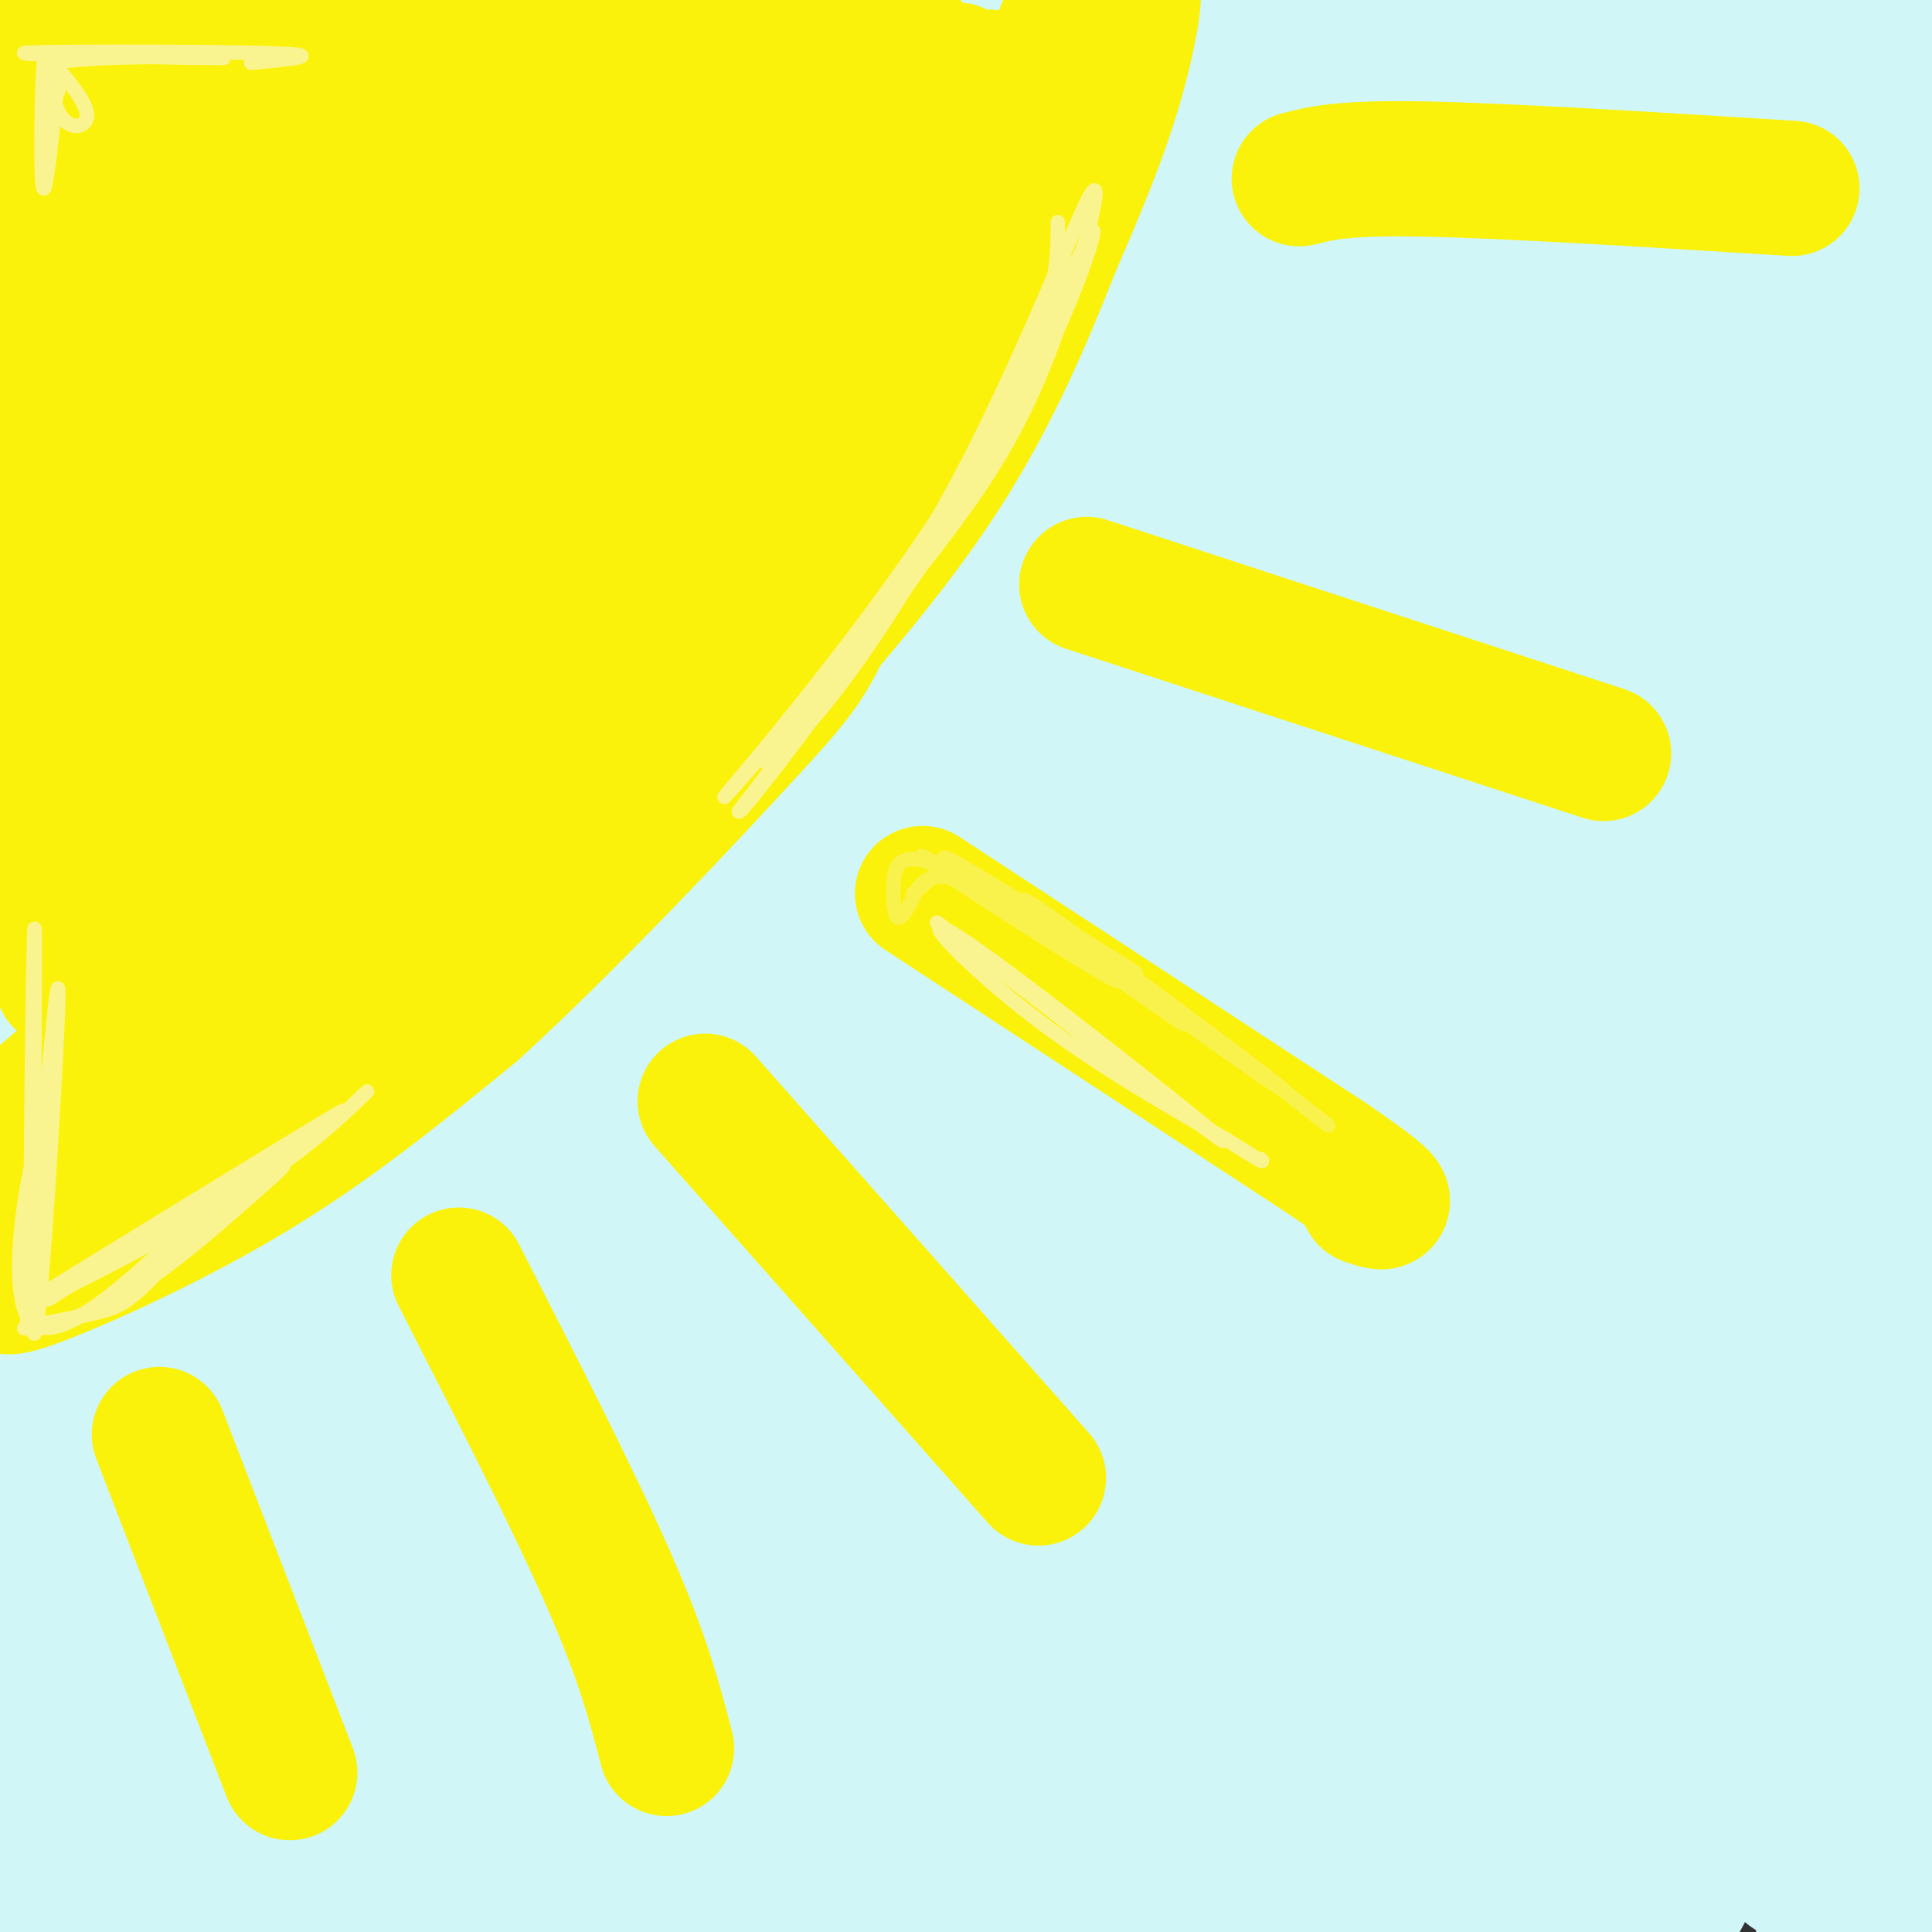 <svg viewBox='0 0 400 400' version='1.1' xmlns='http://www.w3.org/2000/svg' xmlns:xlink='http://www.w3.org/1999/xlink'><rect x="0" y="0" width="400" height="400" fill="#333333" stroke="none"/><g fill='none' stroke='rgb(208,246,247)' stroke-width='28' stroke-linecap='round' stroke-linejoin='round'><path d='M369,51c9.333,24.667 18.667,49.333 25,70c6.333,20.667 9.667,37.333 13,54'/><path d='M368,88c-3.377,-14.421 -6.754,-28.842 -16,-50c-9.246,-21.158 -24.361,-49.053 -19,-38c5.361,11.053 31.198,61.053 48,101c16.802,39.947 24.569,69.841 26,71c1.431,1.159 -3.476,-26.416 -22,-73c-18.524,-46.584 -50.666,-112.177 -45,-105c5.666,7.177 49.141,87.125 66,116c16.859,28.875 7.103,6.679 -5,-21c-12.103,-27.679 -26.551,-60.839 -41,-94'/><path d='M360,-5c6.978,7.516 44.923,73.307 46,71c1.077,-2.307 -34.714,-72.712 -34,-78c0.714,-5.288 37.934,54.541 43,59c5.066,4.459 -22.021,-46.453 -29,-61c-6.979,-14.547 6.149,7.272 13,29c6.851,21.728 7.426,43.364 8,65'/><path d='M407,80c-0.134,13.105 -4.468,13.369 -5,20c-0.532,6.631 2.737,19.630 -14,-7c-16.737,-26.630 -53.480,-92.888 -70,-126c-16.520,-33.112 -12.817,-33.077 -2,4c10.817,37.077 28.750,111.198 38,154c9.250,42.802 9.819,54.287 10,90c0.181,35.713 -0.026,95.655 -1,72c-0.974,-23.655 -2.715,-130.908 -9,-199c-6.285,-68.092 -17.115,-97.025 -15,-89c2.115,8.025 17.176,53.007 26,83c8.824,29.993 11.412,44.996 14,60'/><path d='M379,142c3.275,17.494 4.462,31.228 6,50c1.538,18.772 3.427,42.582 2,71c-1.427,28.418 -6.168,61.445 -10,88c-3.832,26.555 -6.753,46.640 -7,31c-0.247,-15.640 2.179,-67.004 0,-128c-2.179,-60.996 -8.964,-131.622 -7,-144c1.964,-12.378 12.676,33.493 19,67c6.324,33.507 8.261,54.649 11,68c2.739,13.351 6.281,18.912 3,64c-3.281,45.088 -13.385,129.704 -15,118c-1.615,-11.704 5.257,-119.728 8,-170c2.743,-50.272 1.355,-42.792 -1,-54c-2.355,-11.208 -5.678,-41.104 -9,-71'/><path d='M379,132c3.097,13.274 15.339,81.958 21,121c5.661,39.042 4.739,48.442 4,62c-0.739,13.558 -1.296,31.273 -3,48c-1.704,16.727 -4.554,32.467 -8,40c-3.446,7.533 -7.487,6.858 -9,23c-1.513,16.142 -0.500,49.100 -5,-8c-4.500,-57.100 -14.515,-204.260 -18,-266c-3.485,-61.740 -0.440,-38.061 -8,-61c-7.560,-22.939 -25.725,-92.495 -24,-93c1.725,-0.505 23.341,68.042 34,108c10.659,39.958 10.363,51.328 11,68c0.637,16.672 2.208,38.648 3,55c0.792,16.352 0.806,27.081 -2,51c-2.806,23.919 -8.433,61.030 -16,86c-7.567,24.970 -17.076,37.800 -22,43c-4.924,5.200 -5.264,2.772 -6,-1c-0.736,-3.772 -1.868,-8.886 -3,-14'/><path d='M328,394c-0.187,-26.396 0.845,-85.387 2,-132c1.155,-46.613 2.434,-80.848 -4,-131c-6.434,-50.152 -20.580,-116.221 -19,-122c1.580,-5.779 18.885,48.731 30,96c11.115,47.269 16.039,87.297 18,113c1.961,25.703 0.959,37.079 0,55c-0.959,17.921 -1.875,42.385 -6,72c-4.125,29.615 -11.460,64.382 -17,81c-5.540,16.618 -9.287,15.089 -13,25c-3.713,9.911 -7.393,31.264 -6,-6c1.393,-37.264 7.858,-133.143 9,-197c1.142,-63.857 -3.039,-95.692 -6,-122c-2.961,-26.308 -4.703,-47.088 -11,-73c-6.297,-25.912 -17.148,-56.956 -28,-88'/><path d='M277,-35c-0.734,-5.018 11.432,26.435 18,46c6.568,19.565 7.538,27.240 10,39c2.462,11.760 6.414,27.605 10,45c3.586,17.395 6.804,36.338 8,68c1.196,31.662 0.370,76.041 -2,107c-2.370,30.959 -6.283,48.497 -8,61c-1.717,12.503 -1.238,19.970 -6,37c-4.762,17.030 -14.763,43.623 -20,55c-5.237,11.377 -5.708,7.538 -2,-29c3.708,-36.538 11.594,-105.773 16,-146c4.406,-40.227 5.332,-51.445 4,-83c-1.332,-31.555 -4.921,-83.448 -11,-120c-6.079,-36.552 -14.647,-57.765 -15,-59c-0.353,-1.235 7.507,17.506 15,54c7.493,36.494 14.617,90.741 18,122c3.383,31.259 3.026,39.531 2,60c-1.026,20.469 -2.722,53.134 -5,76c-2.278,22.866 -5.139,35.933 -8,49'/><path d='M301,347c-2.919,14.461 -6.218,26.113 -11,40c-4.782,13.887 -11.048,30.007 -15,36c-3.952,5.993 -5.590,1.858 -8,7c-2.410,5.142 -5.591,19.563 -3,-9c2.591,-28.563 10.955,-100.108 15,-141c4.045,-40.892 3.770,-51.130 3,-79c-0.770,-27.870 -2.035,-73.371 -7,-122c-4.965,-48.629 -13.629,-100.387 -16,-119c-2.371,-18.613 1.550,-4.081 7,13c5.450,17.081 12.427,36.710 19,70c6.573,33.290 12.741,80.241 14,121c1.259,40.759 -2.392,75.327 -4,92c-1.608,16.673 -1.173,15.452 -5,33c-3.827,17.548 -11.917,53.866 -20,79c-8.083,25.134 -16.160,39.083 -20,43c-3.840,3.917 -3.442,-2.197 -4,-3c-0.558,-0.803 -2.073,3.707 0,-25c2.073,-28.707 7.735,-90.631 10,-139c2.265,-48.369 1.132,-83.185 0,-118'/><path d='M256,126c-0.866,-31.359 -3.029,-50.755 -8,-76c-4.971,-25.245 -12.748,-56.338 -13,-64c-0.252,-7.662 7.023,8.108 15,36c7.977,27.892 16.657,67.907 21,93c4.343,25.093 4.348,35.263 5,53c0.652,17.737 1.952,43.039 -2,78c-3.952,34.961 -13.154,79.581 -20,107c-6.846,27.419 -11.336,37.639 -17,50c-5.664,12.361 -12.503,26.865 -16,27c-3.497,0.135 -3.651,-14.098 -5,-11c-1.349,3.098 -3.895,23.527 0,-23c3.895,-46.527 14.229,-160.012 18,-222c3.771,-61.988 0.980,-72.480 0,-85c-0.980,-12.520 -0.149,-27.067 -5,-56c-4.851,-28.933 -15.383,-72.251 -12,-68c3.383,4.251 20.681,56.072 30,87c9.319,30.928 10.660,40.964 12,51'/><path d='M259,103c2.935,16.535 4.274,32.371 5,49c0.726,16.629 0.840,34.049 0,55c-0.840,20.951 -2.635,45.432 -9,76c-6.365,30.568 -17.299,67.223 -25,89c-7.701,21.777 -12.168,28.675 -16,34c-3.832,5.325 -7.028,9.077 -10,11c-2.972,1.923 -5.719,2.017 -9,-1c-3.281,-3.017 -7.097,-9.147 -11,-18c-3.903,-8.853 -7.892,-20.431 -4,-62c3.892,-41.569 15.666,-113.128 21,-186c5.334,-72.872 4.230,-147.055 4,-178c-0.230,-30.945 0.415,-18.650 3,-9c2.585,9.650 7.109,16.655 13,40c5.891,23.345 13.150,63.030 17,86c3.850,22.970 4.291,29.225 4,47c-0.291,17.775 -1.313,47.070 -3,70c-1.687,22.930 -4.040,39.497 -7,56c-2.960,16.503 -6.527,32.944 -13,54c-6.473,21.056 -15.850,46.728 -23,65c-7.150,18.272 -12.071,29.145 -17,38c-4.929,8.855 -9.865,15.692 -14,20c-4.135,4.308 -7.467,6.088 -9,5c-1.533,-1.088 -1.266,-5.044 -1,-9'/><path d='M155,435c8.796,-59.595 31.288,-204.082 39,-300c7.712,-95.918 0.646,-143.265 1,-150c0.354,-6.735 8.128,27.144 13,66c4.872,38.856 6.840,82.689 7,110c0.160,27.311 -1.490,38.098 -4,57c-2.510,18.902 -5.880,45.917 -12,73c-6.120,27.083 -14.988,54.234 -24,75c-9.012,20.766 -18.166,35.147 -24,43c-5.834,7.853 -8.346,9.177 -11,10c-2.654,0.823 -5.449,1.143 -8,-2c-2.551,-3.143 -4.859,-9.750 -7,-18c-2.141,-8.250 -4.115,-18.144 3,-57c7.115,-38.856 23.319,-106.673 33,-166c9.681,-59.327 12.841,-110.163 16,-161'/><path d='M177,15c2.764,-29.568 1.674,-22.989 2,-21c0.326,1.989 2.070,-0.611 5,13c2.930,13.611 7.048,43.433 9,81c1.952,37.567 1.737,82.879 -3,126c-4.737,43.121 -13.997,84.049 -21,112c-7.003,27.951 -11.751,42.924 -20,62c-8.249,19.076 -20.001,42.257 -27,53c-6.999,10.743 -9.247,9.050 -11,7c-1.753,-2.050 -3.011,-4.456 -6,-7c-2.989,-2.544 -7.710,-5.224 2,-57c9.710,-51.776 33.850,-152.646 44,-235c10.150,-82.354 6.311,-146.192 8,-162c1.689,-15.808 8.906,16.412 16,50c7.094,33.588 14.064,68.543 18,91c3.936,22.457 4.839,32.416 4,52c-0.839,19.584 -3.419,48.792 -6,78'/><path d='M191,258c-2.766,22.426 -6.680,39.491 -11,56c-4.320,16.509 -9.045,32.462 -16,50c-6.955,17.538 -16.139,36.660 -23,48c-6.861,11.340 -11.400,14.896 -16,18c-4.600,3.104 -9.261,5.755 -13,3c-3.739,-2.755 -6.557,-10.916 -11,-14c-4.443,-3.084 -10.512,-1.090 -4,-55c6.512,-53.910 25.606,-163.723 35,-245c9.394,-81.277 9.089,-134.017 10,-155c0.911,-20.983 3.040,-10.208 5,-5c1.960,5.208 3.753,4.851 7,14c3.247,9.149 7.949,27.805 11,45c3.051,17.195 4.449,32.928 6,50c1.551,17.072 3.253,35.482 4,56c0.747,20.518 0.538,43.142 -3,75c-3.538,31.858 -10.405,72.948 -17,100c-6.595,27.052 -12.918,40.064 -18,51c-5.082,10.936 -8.924,19.794 -13,27c-4.076,7.206 -8.385,12.760 -13,16c-4.615,3.240 -9.536,4.168 -12,1c-2.464,-3.168 -2.471,-10.430 -3,-15c-0.529,-4.570 -1.580,-6.449 2,-28c3.580,-21.551 11.790,-62.776 20,-104'/><path d='M118,247c7.539,-45.495 16.386,-107.232 21,-139c4.614,-31.768 4.996,-33.567 4,-59c-0.996,-25.433 -3.371,-74.502 -2,-87c1.371,-12.498 6.489,11.574 10,40c3.511,28.426 5.417,61.206 6,90c0.583,28.794 -0.156,53.603 -2,75c-1.844,21.397 -4.794,39.381 -8,56c-3.206,16.619 -6.670,31.872 -13,51c-6.330,19.128 -15.528,42.131 -23,58c-7.472,15.869 -13.218,24.603 -19,33c-5.782,8.397 -11.601,16.458 -18,22c-6.399,5.542 -13.378,8.564 -18,10c-4.622,1.436 -6.887,1.287 -7,-8c-0.113,-9.287 1.925,-27.712 -2,-17c-3.925,10.712 -13.815,50.562 3,-36c16.815,-86.562 60.335,-299.536 78,-379c17.665,-79.464 9.476,-25.418 8,11c-1.476,36.418 3.762,55.209 9,74'/><path d='M145,42c2.278,32.452 3.473,76.581 -1,122c-4.473,45.419 -14.615,92.126 -21,119c-6.385,26.874 -9.013,33.915 -13,44c-3.987,10.085 -9.332,23.215 -16,36c-6.668,12.785 -14.658,25.226 -20,32c-5.342,6.774 -8.035,7.883 -11,9c-2.965,1.117 -6.203,2.244 -8,-3c-1.797,-5.244 -2.155,-16.859 -5,-20c-2.845,-3.141 -8.178,2.190 2,-49c10.178,-51.190 35.865,-158.903 48,-210c12.135,-51.097 10.717,-45.579 12,-72c1.283,-26.421 5.268,-84.782 9,-92c3.732,-7.218 7.213,36.706 9,62c1.787,25.294 1.882,31.957 2,53c0.118,21.043 0.258,56.465 -5,95c-5.258,38.535 -15.916,80.182 -22,103c-6.084,22.818 -7.596,26.805 -12,36c-4.404,9.195 -11.702,23.597 -19,38'/><path d='M74,345c-8.260,12.852 -19.411,25.981 -27,32c-7.589,6.019 -11.616,4.926 -15,3c-3.384,-1.926 -6.126,-4.687 -8,-7c-1.874,-2.313 -2.881,-4.177 -3,-15c-0.119,-10.823 0.650,-30.604 8,-61c7.350,-30.396 21.281,-71.408 33,-107c11.719,-35.592 21.228,-65.763 28,-112c6.772,-46.237 10.809,-108.539 14,-114c3.191,-5.461 5.537,45.918 7,69c1.463,23.082 2.045,17.866 -1,43c-3.045,25.134 -9.716,80.619 -17,121c-7.284,40.381 -15.180,65.657 -26,92c-10.820,26.343 -24.565,53.752 -32,67c-7.435,13.248 -8.560,12.334 -11,14c-2.440,1.666 -6.195,5.910 -10,6c-3.805,0.090 -7.658,-3.974 -7,-15c0.658,-11.026 5.829,-29.013 11,-47'/><path d='M18,314c12.193,-36.711 37.177,-104.990 49,-141c11.823,-36.010 10.485,-39.751 13,-53c2.515,-13.249 8.884,-36.007 13,-67c4.116,-30.993 5.981,-70.221 8,-78c2.019,-7.779 4.194,15.892 6,35c1.806,19.108 3.245,33.655 3,58c-0.245,24.345 -2.174,58.489 -10,102c-7.826,43.511 -21.548,96.389 -33,130c-11.452,33.611 -20.634,47.954 -28,56c-7.366,8.046 -12.914,9.794 -15,7c-2.086,-2.794 -0.708,-10.130 0,-14c0.708,-3.870 0.746,-4.274 12,-24c11.254,-19.726 33.722,-58.772 46,-79c12.278,-20.228 14.365,-21.636 16,-22c1.635,-0.364 2.817,0.318 4,1'/><path d='M102,225c-0.894,8.154 -5.130,28.039 -12,49c-6.870,20.961 -16.374,43.000 -25,61c-8.626,18.000 -16.373,31.963 -22,41c-5.627,9.037 -9.133,13.150 -13,16c-3.867,2.850 -8.095,4.437 -10,4c-1.905,-0.437 -1.487,-2.899 3,-10c4.487,-7.101 13.044,-18.843 19,-26c5.956,-7.157 9.313,-9.729 12,-12c2.687,-2.271 4.706,-4.241 4,1c-0.706,5.241 -4.137,17.691 -12,32c-7.863,14.309 -20.159,30.476 -25,36c-4.841,5.524 -2.228,0.406 -3,0c-0.772,-0.406 -4.929,3.902 0,-5c4.929,-8.902 18.942,-31.012 19,-34c0.058,-2.988 -13.841,13.146 -22,21c-8.159,7.854 -10.580,7.427 -13,7'/><path d='M2,406c-3.254,1.433 -4.890,1.516 1,-10c5.890,-11.516 19.306,-34.630 18,-28c-1.306,6.630 -17.334,43.003 -24,51c-6.666,7.997 -3.972,-12.382 -3,-24c0.972,-11.618 0.220,-14.475 7,-44c6.780,-29.525 21.090,-85.718 28,-121c6.910,-35.282 6.419,-49.653 4,-66c-2.419,-16.347 -6.767,-34.670 -6,-63c0.767,-28.330 6.648,-66.666 10,-82c3.352,-15.334 4.176,-7.667 5,0'/><path d='M42,19c2.585,-2.596 6.546,-9.086 9,-12c2.454,-2.914 3.401,-2.252 3,1c-0.401,3.252 -2.149,9.095 -5,11c-2.851,1.905 -6.805,-0.129 -9,-7c-2.195,-6.871 -2.629,-18.581 -2,4c0.629,22.581 2.323,79.452 0,140c-2.323,60.548 -8.661,124.774 -15,189'/><path d='M23,345c-2.727,30.794 -2.046,13.280 -5,-5c-2.954,-18.280 -9.545,-37.325 -15,-53c-5.455,-15.675 -9.776,-27.979 -10,-67c-0.224,-39.021 3.648,-104.760 3,-136c-0.648,-31.240 -5.814,-27.981 -5,-38c0.814,-10.019 7.610,-33.314 11,-41c3.390,-7.686 3.374,0.238 4,5c0.626,4.762 1.893,6.360 3,23c1.107,16.640 2.053,48.320 3,80'/><path d='M12,113c-0.197,34.242 -2.188,79.847 -6,115c-3.812,35.153 -9.443,59.852 -12,65c-2.557,5.148 -2.039,-9.257 -3,-11c-0.961,-1.743 -3.401,9.175 2,-36c5.401,-45.175 18.643,-146.443 22,-200c3.357,-53.557 -3.172,-59.403 -5,-66c-1.828,-6.597 1.046,-13.943 4,-14c2.954,-0.057 5.988,7.177 8,11c2.012,3.823 3.004,4.235 6,22c2.996,17.765 7.998,52.882 13,88'/><path d='M41,87c2.475,34.457 2.164,76.599 1,95c-1.164,18.401 -3.181,13.062 -6,24c-2.819,10.938 -6.442,38.153 -2,-10c4.442,-48.153 16.947,-171.674 23,-205c6.053,-33.326 5.653,23.541 1,80c-4.653,56.459 -13.561,112.508 -10,98c3.561,-14.508 19.589,-99.574 26,-144c6.411,-44.426 3.206,-48.213 0,-52'/><path d='M74,-27c-0.464,8.188 -1.625,54.660 -5,91c-3.375,36.340 -8.965,62.550 -9,68c-0.035,5.450 5.486,-9.859 9,-21c3.514,-11.141 5.023,-18.115 7,-35c1.977,-16.885 4.422,-43.681 5,-59c0.578,-15.319 -0.711,-19.159 -2,-23'/></g>
<g fill='none' stroke='rgb(251,242,11)' stroke-width='28' stroke-linecap='round' stroke-linejoin='round'><path d='M205,72c4.226,-21.649 8.452,-43.298 12,-56c3.548,-12.702 6.417,-16.458 7,-13c0.583,3.458 -1.119,14.131 -4,24c-2.881,9.869 -6.940,18.935 -11,28'/><path d='M209,55c-8.085,17.742 -22.796,48.096 -37,70c-14.204,21.904 -27.901,35.359 -42,48c-14.099,12.641 -28.600,24.469 -50,38c-21.400,13.531 -49.700,28.766 -78,44'/><path d='M2,255c-15.167,8.000 -14.083,6.000 -13,4'/><path d='M205,16c-8.915,20.546 -17.829,41.091 -30,62c-12.171,20.909 -27.598,42.180 -48,68c-20.402,25.820 -45.778,56.189 -70,79c-24.222,22.811 -47.291,38.065 -42,32c5.291,-6.065 38.940,-33.447 62,-56c23.060,-22.553 35.530,-40.276 48,-58'/><path d='M125,143c12.354,-15.469 19.238,-25.142 34,-52c14.762,-26.858 37.400,-70.900 39,-76c1.600,-5.100 -17.838,28.742 -37,57c-19.162,28.258 -38.046,50.931 -67,79c-28.954,28.069 -67.977,61.535 -107,95'/><path d='M-13,246c-5.782,9.334 33.264,-14.830 69,-47c35.736,-32.170 68.164,-72.345 80,-85c11.836,-12.655 3.082,2.210 -7,16c-10.082,13.790 -21.492,26.504 -30,36c-8.508,9.496 -14.116,15.772 -32,28c-17.884,12.228 -48.046,30.408 -64,43c-15.954,12.592 -17.701,19.598 -18,22c-0.299,2.402 0.851,0.201 2,-2'/><path d='M-13,257c6.578,-2.444 22.022,-7.556 26,-7c3.978,0.556 -3.511,6.778 -11,13'/><path d='M4,263c-2.711,2.533 -5.422,5.067 3,2c8.422,-3.067 27.978,-11.733 45,-22c17.022,-10.267 31.511,-22.133 46,-34'/><path d='M98,209c19.321,-17.571 44.625,-44.500 57,-58c12.375,-13.500 11.821,-13.571 19,-28c7.179,-14.429 22.089,-43.214 37,-72'/><path d='M211,51c10.667,-23.571 18.833,-46.500 22,-52c3.167,-5.500 1.333,6.429 -2,18c-3.333,11.571 -8.167,22.786 -13,34'/><path d='M218,51c-5.341,13.506 -12.195,30.270 -23,47c-10.805,16.730 -25.563,33.427 -36,45c-10.437,11.573 -16.553,18.021 -32,30c-15.447,11.979 -40.223,29.490 -65,47'/><path d='M62,220c-23.500,13.500 -49.750,23.750 -76,34'/><path d='M186,6c0.889,0.978 1.778,1.956 0,3c-1.778,1.044 -6.222,2.156 -22,3c-15.778,0.844 -42.889,1.422 -70,2'/><path d='M94,14c-14.500,1.333 -15.750,3.667 -17,6'/><path d='M147,-1c-20.792,5.631 -41.583,11.262 -59,13c-17.417,1.738 -31.458,-0.417 -43,0c-11.542,0.417 -20.583,3.405 -23,4c-2.417,0.595 1.792,-1.202 6,-3'/><path d='M28,13c4.262,-1.452 11.917,-3.583 6,-4c-5.917,-0.417 -25.405,0.881 -33,5c-7.595,4.119 -3.298,11.060 1,18'/><path d='M2,32c2.315,28.185 7.601,89.646 6,93c-1.601,3.354 -10.089,-51.400 -13,-76c-2.911,-24.600 -0.245,-19.046 2,-18c2.245,1.046 4.070,-2.415 5,-3c0.930,-0.585 0.965,1.708 1,4'/><path d='M3,32c2.451,7.324 8.080,23.633 7,44c-1.080,20.367 -8.868,44.791 -10,69c-1.132,24.209 4.391,48.203 6,48c1.609,-0.203 -0.695,-24.601 -3,-49'/><path d='M3,144c-0.906,-12.163 -1.670,-18.071 0,-14c1.670,4.071 5.775,18.122 8,35c2.225,16.878 2.568,36.583 2,38c-0.568,1.417 -2.049,-15.455 -2,-26c0.049,-10.545 1.629,-14.762 5,-21c3.371,-6.238 8.535,-14.497 20,-27c11.465,-12.503 29.233,-29.252 47,-46'/><path d='M105,60c17.140,-18.675 34.279,-37.350 41,-42c6.721,-4.650 3.022,4.724 1,10c-2.022,5.276 -2.367,6.455 -6,13c-3.633,6.545 -10.553,18.458 -21,32c-10.447,13.542 -24.419,28.715 -42,45c-17.581,16.285 -38.770,33.683 -45,40c-6.230,6.317 2.499,1.555 13,-5c10.501,-6.555 22.773,-14.901 38,-29c15.227,-14.099 33.407,-33.950 49,-52c15.593,-18.050 28.598,-34.300 18,-25c-10.598,9.300 -44.799,44.150 -79,79'/><path d='M72,126c-26.926,26.415 -54.739,52.953 -47,47c7.739,-5.953 51.032,-44.397 84,-79c32.968,-34.603 55.613,-65.366 65,-77c9.387,-11.634 5.516,-4.139 -6,13c-11.516,17.139 -30.677,43.922 -61,76c-30.323,32.078 -71.806,69.451 -86,82c-14.194,12.549 -1.097,0.275 12,-12'/><path d='M33,176c11.211,-10.415 33.238,-30.451 56,-61c22.762,-30.549 46.258,-71.611 35,-65c-11.258,6.611 -57.270,60.894 -83,87c-25.730,26.106 -31.179,24.034 -23,14c8.179,-10.034 29.986,-28.030 56,-56c26.014,-27.970 56.234,-65.915 59,-71c2.766,-5.085 -21.924,22.690 -40,40c-18.076,17.310 -29.538,24.155 -41,31'/><path d='M52,95c-13.864,11.326 -28.024,24.142 -19,15c9.024,-9.142 41.233,-40.240 61,-61c19.767,-20.760 27.092,-31.181 13,-20c-14.092,11.181 -49.600,43.964 -67,61c-17.400,17.036 -16.690,18.325 -13,17c3.690,-1.325 10.360,-5.262 28,-22c17.640,-16.738 46.249,-46.276 45,-51c-1.249,-4.724 -32.357,15.364 -49,28c-16.643,12.636 -18.822,17.818 -21,23'/><path d='M30,85c-1.955,3.197 3.656,-0.311 12,-10c8.344,-9.689 19.421,-25.560 23,-33c3.579,-7.440 -0.340,-6.449 -3,-7c-2.660,-0.551 -4.061,-2.643 -12,7c-7.939,9.643 -22.414,31.020 -21,29c1.414,-2.020 18.719,-27.438 21,-35c2.281,-7.562 -10.463,2.733 -18,12c-7.537,9.267 -9.868,17.505 -9,15c0.868,-2.505 4.934,-15.752 9,-29'/><path d='M32,34c1.386,-6.849 0.350,-9.470 -1,-3c-1.350,6.470 -3.013,22.031 -3,23c0.013,0.969 1.701,-12.655 2,-19c0.299,-6.345 -0.790,-5.413 -3,-4c-2.210,1.413 -5.541,3.307 -6,6c-0.459,2.693 1.953,6.187 4,8c2.047,1.813 3.728,1.947 4,-1c0.272,-2.947 -0.864,-8.973 -2,-15'/><path d='M166,106c0.000,0.000 -10.000,-10.000 -10,-10'/><path d='M191,185c0.000,0.000 84.000,55.000 84,55'/><path d='M275,240c15.333,10.500 11.667,9.250 8,8'/><path d='M225,121c0.000,0.000 107.000,35.000 107,35'/><path d='M269,37c4.500,-1.167 9.000,-2.333 26,-2c17.000,0.333 46.500,2.167 76,4'/><path d='M146,228c0.000,0.000 69.000,78.000 69,78'/><path d='M95,264c11.917,23.333 23.833,46.667 31,63c7.167,16.333 9.583,25.667 12,35'/><path d='M33,297c0.000,0.000 27.000,70.000 27,70'/></g>
<g fill='none' stroke='rgb(249,242,77)' stroke-width='3' stroke-linecap='round' stroke-linejoin='round'><path d='M189,185c2.708,-2.173 5.417,-4.345 6,-6c0.583,-1.655 -0.958,-2.792 7,2c7.958,4.792 25.417,15.512 31,19c5.583,3.488 -0.708,-0.256 -7,-4'/><path d='M226,196c-7.781,-4.581 -23.735,-14.032 -32,-17c-8.265,-2.968 -8.841,0.547 -9,4c-0.159,3.453 0.097,6.844 1,7c0.903,0.156 2.451,-2.922 4,-6'/><path d='M190,184c1.780,-2.204 4.230,-4.715 15,1c10.770,5.715 29.861,19.654 26,18c-3.861,-1.654 -30.675,-18.901 -38,-24c-7.325,-5.099 4.837,1.951 17,9'/><path d='M210,188c11.974,7.904 33.411,23.164 35,24c1.589,0.836 -16.668,-12.751 -26,-20c-9.332,-7.249 -9.738,-8.160 3,1c12.738,9.160 38.622,28.389 43,32c4.378,3.611 -12.749,-8.397 -19,-13c-6.251,-4.603 -1.625,-1.802 3,1'/><path d='M249,213c4.833,3.500 15.417,11.750 26,20'/></g>
<g fill='none' stroke='rgb(249,244,144)' stroke-width='3' stroke-linecap='round' stroke-linejoin='round'><path d='M10,269c30.750,-19.500 61.500,-39.000 61,-39c-0.500,0.000 -32.250,19.500 -64,39'/><path d='M7,269c-2.622,2.644 22.822,-10.244 39,-20c16.178,-9.756 23.089,-16.378 30,-23'/><path d='M8,245c2.256,-25.381 4.512,-50.762 4,-36c-0.512,14.762 -3.792,69.667 -5,67c-1.208,-2.667 -0.345,-62.905 0,-79c0.345,-16.095 0.173,11.952 0,40'/><path d='M7,237c-0.584,17.697 -2.043,41.939 -1,37c1.043,-4.939 4.589,-39.061 3,-40c-1.589,-0.939 -8.311,31.303 -3,39c5.311,7.697 22.656,-9.152 40,-26'/><path d='M46,247c8.338,-6.087 9.181,-8.304 5,-4c-4.181,4.304 -13.388,15.128 -19,21c-5.612,5.872 -7.628,6.790 -13,8c-5.372,1.210 -14.100,2.710 -14,3c0.100,0.290 9.029,-0.632 19,-6c9.971,-5.368 20.986,-15.184 32,-25'/><path d='M56,244c5.167,-4.500 2.083,-3.250 -1,-2'/><path d='M12,19c0.331,-4.697 0.662,-9.395 0,-3c-0.662,6.395 -2.318,23.882 -3,23c-0.682,-0.882 -0.389,-20.133 0,-25c0.389,-4.867 0.874,4.651 3,9c2.126,4.349 5.893,3.528 6,1c0.107,-2.528 -3.447,-6.764 -7,-11'/><path d='M11,13c10.136,-1.874 38.974,-1.059 35,-1c-3.974,0.059 -40.762,-0.638 -41,-1c-0.238,-0.362 36.075,-0.389 50,0c13.925,0.389 5.463,1.195 -3,2'/><path d='M219,46c0.034,5.443 0.068,10.886 -3,20c-3.068,9.114 -9.239,21.900 -17,36c-7.761,14.100 -17.114,29.515 -26,41c-8.886,11.485 -17.307,19.039 -13,13c4.307,-6.039 21.340,-25.670 36,-52c14.660,-26.330 26.947,-59.358 30,-64c3.053,-4.642 -3.128,19.102 -10,36c-6.872,16.898 -14.436,26.949 -22,37'/><path d='M194,113c-15.567,20.027 -43.483,51.596 -44,52c-0.517,0.404 26.367,-30.356 45,-59c18.633,-28.644 29.017,-55.174 31,-58c1.983,-2.826 -4.433,18.050 -18,42c-13.567,23.950 -34.283,50.975 -55,78'/><path d='M153,168c0.156,1.111 28.044,-35.111 44,-61c15.956,-25.889 19.978,-41.444 24,-57'/><path d='M194,191c31.036,23.911 62.071,47.821 59,45c-3.071,-2.821 -40.250,-32.375 -53,-41c-12.750,-8.625 -1.071,3.679 12,14c13.071,10.321 27.536,18.661 42,27'/><path d='M254,236c8.167,5.167 7.583,4.583 7,4'/></g>
</svg>